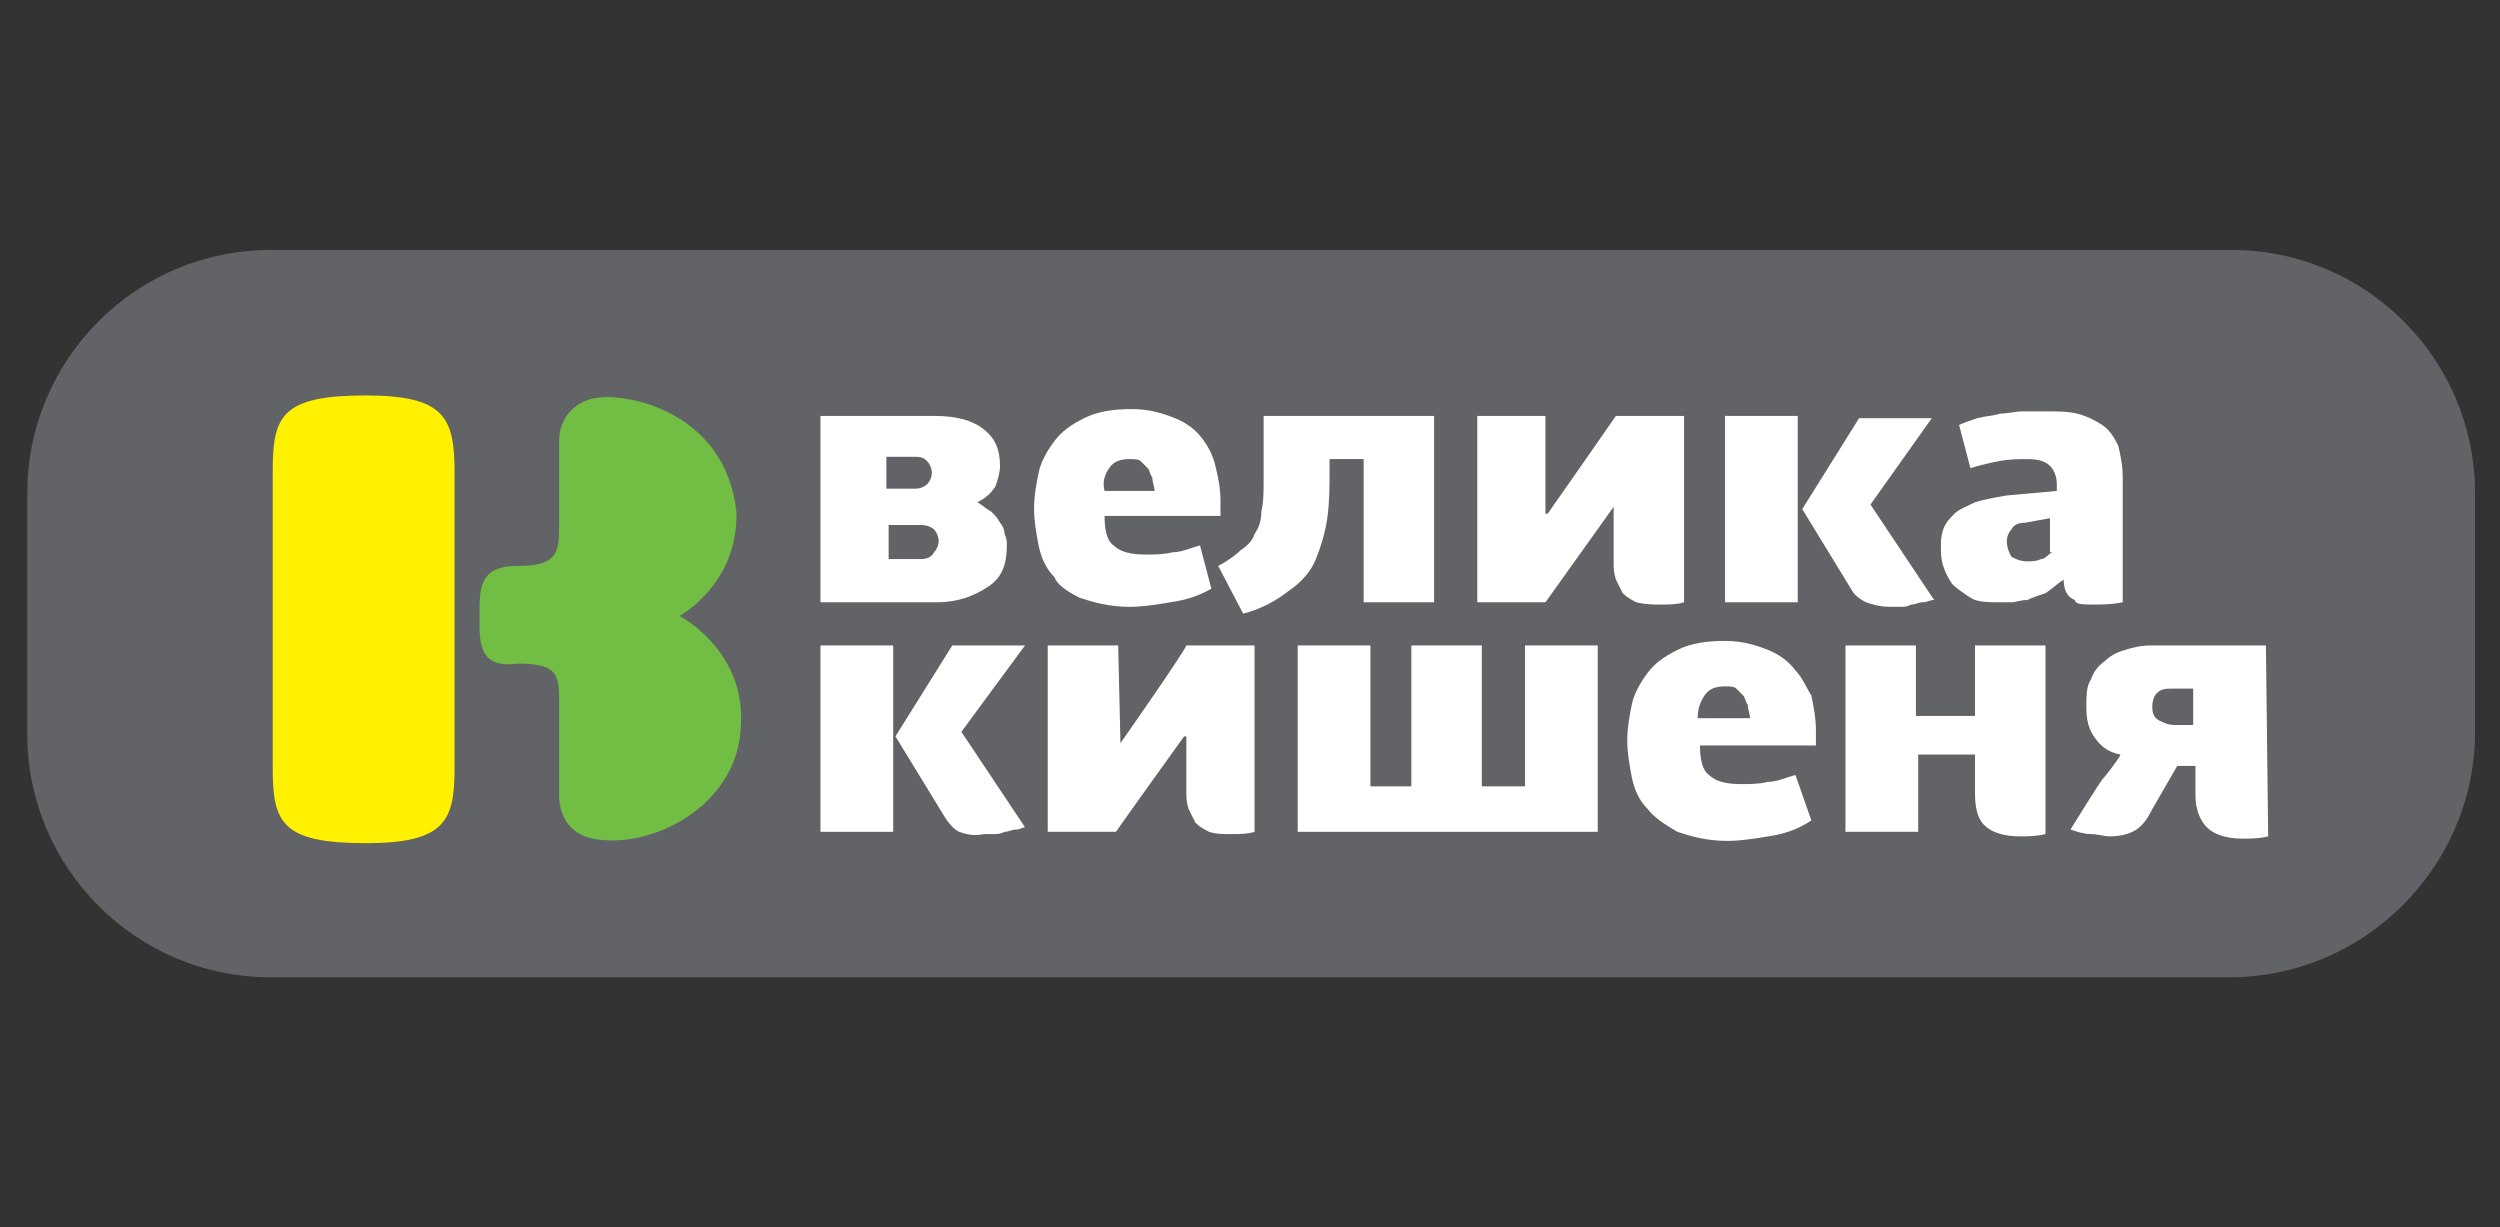<?xml version="1.0" encoding="utf-8"?>
<!-- Generator: Adobe Illustrator 22.0.1, SVG Export Plug-In . SVG Version: 6.00 Build 0)  -->
<svg version="1.1" id="Layer_1" xmlns="http://www.w3.org/2000/svg" xmlns:xlink="http://www.w3.org/1999/xlink" x="0px" y="0px"
	 viewBox="0 0 110 54" enable-background="new 0 0 110 54" xml:space="preserve">
<rect x="0" y="0" width="110" height="54" fill="#333333" stroke="none"/>
<rect fill="none" width="110" height="54"/>
<g>
	<path fill="#626366" d="M98.1,43H11.9C6,43,1.2,38.2,1.2,32.3V21.7C1.2,15.8,6,11,11.9,11h86.3c5.9,0,10.7,4.8,10.7,10.7v10.7
		C108.8,38.2,104,43,98.1,43z"/>
	<g>
		<g>
			<path fill-rule="evenodd" clip-rule="evenodd" fill="#FFF100" d="M16.1,17.4c-3.7,0-4.1,0.9-4.1,3.3c0,0.7,0,12.4,0,13.1
				c0,2.4,0.4,3.3,4.1,3.3c3.5,0,3.9-1,3.9-3.3V20.8C20,18.4,19.6,17.4,16.1,17.4z"/>
			<path fill-rule="evenodd" clip-rule="evenodd" fill="#72BE44" d="M21.1,27.5c0-0.3,0-0.4,0-0.7c0-1.2,0.2-1.9,1.7-1.9
				c1.6,0,1.8-0.5,1.8-1.6c0-1.1,0-3.1,0-3.9c0-1.1,0.8-1.8,1.7-1.9c1.3-0.2,5.6,0.6,6.1,5c0.1,3.2-2.5,4.6-2.5,4.6s2.9,1.5,2.7,4.8
				c-0.1,3.6-4,5.5-6.5,5c-1.1-0.2-1.5-1.1-1.5-1.9c0-0.6,0-3.7,0-4.3c0-1.1-0.2-1.5-1.8-1.5C21.3,29.4,21.1,28.6,21.1,27.5z"/>
		</g>
		<g>
			<polygon fill="#FFFFFF" points="67.1,28.4 67.1,34.6 65.2,34.6 65.2,28.4 62.1,28.4 62.1,34.6 60.3,34.6 60.3,28.4 57.1,28.4 
				57.1,36.6 70.3,36.6 70.3,28.4 			"/>
			<path fill="#FFFFFF" d="M79,29.5c-0.3-0.4-0.7-0.7-1.2-0.9c-0.5-0.2-1.1-0.4-1.9-0.4c-0.8,0-1.5,0.1-2.1,0.4
				c-0.6,0.3-1,0.6-1.3,1c-0.3,0.4-0.6,0.9-0.7,1.4c-0.1,0.5-0.2,1-0.2,1.6c0,0.5,0.1,1.1,0.2,1.6c0.1,0.5,0.3,1,0.7,1.4
				c0.3,0.4,0.8,0.7,1.3,1c0.6,0.2,1.3,0.4,2.2,0.4c0.6,0,1.2-0.1,1.8-0.2c0.7-0.1,1.3-0.3,1.9-0.7L79,34.1
				c-0.4,0.1-0.8,0.3-1.2,0.3c-0.4,0.1-0.8,0.1-1.2,0.1c-0.6,0-1.1-0.1-1.4-0.4c-0.3-0.2-0.4-0.7-0.4-1.3h5.1v-0.7
				c0-0.5-0.1-1-0.2-1.5C79.5,30.3,79.3,29.8,79,29.5z M74.7,31.6c0-0.4,0.1-0.7,0.3-1c0.2-0.3,0.5-0.4,0.9-0.4c0.2,0,0.4,0,0.5,0.1
				c0.1,0.1,0.2,0.2,0.3,0.3c0.1,0.1,0.1,0.3,0.2,0.4c0,0.2,0.1,0.4,0.1,0.6H74.7z"/>
			<path fill="#FFFFFF" d="M99.7,28.4h-5.1c-0.4,0-0.8,0.1-1.1,0.2c-0.4,0.1-0.7,0.3-0.9,0.5c-0.3,0.2-0.5,0.5-0.6,0.8
				c-0.2,0.3-0.2,0.7-0.2,1.2c0,0.6,0.1,1,0.4,1.4c0.3,0.4,0.6,0.6,1.1,0.7c0,0.1-0.7,1-0.8,1.1c-0.1,0.1-1.4,2.2-1.4,2.2
				c0.3,0.1,0.6,0.2,0.9,0.2c0.3,0,0.6,0.1,0.8,0.1c0.5,0,0.9-0.1,1.2-0.3c0.3-0.2,0.5-0.5,0.7-0.9l1.1-1.9h0.8v1.3
				c0,0.6,0.2,1.1,0.5,1.4c0.3,0.3,0.8,0.5,1.6,0.5c0.3,0,0.7,0,1.1-0.1c0,0,0,0,0,0L99.7,28.4z M96.6,31.9h-0.9
				c-0.3,0-0.5-0.1-0.7-0.2c-0.2-0.1-0.3-0.3-0.3-0.6c0-0.3,0.1-0.5,0.2-0.6c0.2-0.2,0.4-0.2,0.7-0.2h0.9V31.9z"/>
			<path fill="#FFFFFF" d="M49.3,32.7L49.3,32.7L49.3,32.7l-0.1-4.3h-3.1l0,8.2h3c0.2-0.3,3-4.2,3-4.2h0.1v2.4c0,0.3,0,0.5,0.1,0.8
				c0.1,0.2,0.2,0.4,0.3,0.6c0.2,0.2,0.4,0.3,0.6,0.4c0.3,0.1,0.6,0.1,1,0.1c0.3,0,0.7,0,1-0.1c0,0,0,0,0,0v-8.2h-3
				C52.1,28.7,49.3,32.7,49.3,32.7z"/>
			<path fill="#FFFFFF" d="M86.8,31.5h-2.5v-3.1h-3.1l0,8.2h3.2v-3.4h2.5v1.7c0,0.6,0.1,1.1,0.4,1.4c0.3,0.3,0.8,0.5,1.6,0.5
				c0.3,0,0.7,0,1.1-0.1c0,0,0,0,0,0v-8.3h-3.1V31.5z"/>
			<path fill="#FFFFFF" d="M45.1,28.4c-0.3,0-3.2,0-3.2,0l-2.5,4l2.2,3.6c0.2,0.3,0.4,0.5,0.6,0.6c0.3,0.1,0.6,0.2,1.1,0.1
				c0.1,0,0.2,0,0.4,0c0.2,0,0.3,0,0.5-0.1c0.2,0,0.3-0.1,0.5-0.1c0.2,0,0.3-0.1,0.4-0.1l-2.8-4.2L45.1,28.4z"/>
			<rect x="36.1" y="28.4" fill="#FFFFFF" width="3.2" height="8.2"/>
			<path fill="#FFFFFF" d="M73.1,26.6c0.3,0,0.7,0,1-0.1c0,0,0,0,0,0v-8.2h-3c-0.2,0.3-3,4.3-3,4.3v0h-0.1v-4.3H65l0,8.2h3l3-4.2H71
				v2.4c0,0.3,0,0.5,0.1,0.8c0.1,0.2,0.2,0.4,0.3,0.6c0.2,0.2,0.4,0.3,0.6,0.4C72.4,26.6,72.7,26.6,73.1,26.6z"/>
			<path fill="#FFFFFF" d="M43.5,25.8c0.6-0.4,0.8-1,0.8-1.8c0-0.2,0-0.3-0.1-0.5c0-0.2-0.1-0.4-0.2-0.5c-0.1-0.2-0.2-0.3-0.4-0.5
				c-0.2-0.1-0.4-0.3-0.6-0.4c0.4-0.2,0.6-0.4,0.8-0.7c0.1-0.3,0.2-0.6,0.2-0.9c0-0.7-0.2-1.2-0.7-1.6c-0.5-0.4-1.2-0.6-2.2-0.6h-5
				v8.2h5.1C42.2,26.5,42.9,26.2,43.5,25.8z M39.1,20.1h1.2c0.3,0,0.4,0.1,0.5,0.2c0.1,0.1,0.2,0.3,0.2,0.5c0,0.2-0.1,0.4-0.2,0.5
				c-0.1,0.1-0.3,0.2-0.5,0.2h-1.3V20.1z M40.5,24.6h-1.4v-1.5h1.4c0.3,0,0.5,0.1,0.6,0.2c0.1,0.1,0.2,0.3,0.2,0.5
				c0,0.2-0.1,0.4-0.2,0.5C41,24.5,40.8,24.6,40.5,24.6z"/>
			<path fill="#FFFFFF" d="M47.5,26.3c0.6,0.2,1.3,0.4,2.2,0.4c0.6,0,1.2-0.1,1.8-0.2c0.7-0.1,1.3-0.3,1.8-0.6L52.8,24
				c-0.4,0.1-0.8,0.3-1.2,0.3c-0.4,0.1-0.8,0.1-1.2,0.1c-0.6,0-1.1-0.1-1.4-0.4c-0.3-0.2-0.4-0.7-0.4-1.3h5.1v-0.7
				c0-0.5-0.1-1-0.2-1.4c-0.1-0.5-0.3-0.9-0.6-1.3c-0.3-0.4-0.7-0.7-1.2-0.9c-0.5-0.2-1.1-0.4-1.9-0.4c-0.8,0-1.5,0.1-2.1,0.4
				c-0.6,0.3-1,0.6-1.3,1c-0.3,0.4-0.6,0.9-0.7,1.4c-0.1,0.5-0.2,1-0.2,1.6c0,0.5,0.1,1.1,0.2,1.6c0.1,0.5,0.3,1,0.7,1.4
				C46.5,25.7,46.9,26,47.5,26.3z M48.8,20.6c0.2-0.3,0.5-0.4,0.9-0.4c0.2,0,0.4,0,0.5,0.1c0.1,0.1,0.2,0.2,0.3,0.3
				c0.1,0.1,0.1,0.3,0.2,0.4c0,0.2,0.1,0.4,0.1,0.6h-2.2C48.5,21.2,48.6,20.9,48.8,20.6z"/>
			<path fill="#FFFFFF" d="M57.9,24.6c0.2-0.5,0.4-1.1,0.5-1.8c0.1-0.7,0.1-1.4,0.1-2.1v-0.5H60l0,6.3h3.1v-8.2h-7.5v2.8
				c0,0.5,0,1-0.1,1.4c0,0.4-0.1,0.7-0.3,1c-0.1,0.3-0.3,0.5-0.6,0.7c-0.2,0.2-0.6,0.5-1,0.7l1.1,2.1c0.8-0.2,1.5-0.6,2-1
				C57.3,25.6,57.7,25.1,57.9,24.6z"/>
			<path fill="#FFFFFF" d="M92.1,26.6c0.4,0,0.8,0,1.3-0.1V21c0-0.5-0.1-1-0.2-1.4c-0.2-0.4-0.4-0.7-0.7-0.9
				c-0.3-0.2-0.7-0.4-1.1-0.5c-0.4-0.1-0.9-0.1-1.4-0.1c-0.3,0-0.7,0-1,0c-0.3,0-0.7,0.1-1,0.1c-0.3,0.1-0.6,0.1-1,0.2
				c-0.3,0.1-0.6,0.2-0.8,0.3l0.5,1.9c0.3-0.1,0.7-0.2,1.2-0.3c0.5-0.1,0.9-0.1,1.3-0.1c0.5,0,0.8,0.1,1,0.3
				c0.2,0.2,0.3,0.5,0.3,0.8v0.3l-2.2,0.2c-0.6,0.1-1.1,0.2-1.4,0.3c-0.4,0.2-0.7,0.3-0.9,0.5c-0.2,0.2-0.4,0.4-0.5,0.7
				c-0.1,0.3-0.1,0.5-0.1,0.8c0,0.2,0,0.5,0.1,0.8c0.1,0.3,0.2,0.5,0.4,0.8c0.2,0.2,0.5,0.4,0.8,0.6c0.3,0.2,0.8,0.2,1.3,0.2
				c0.1,0,0.3,0,0.5,0c0.2,0,0.4-0.1,0.7-0.1c0.2-0.1,0.5-0.2,0.8-0.3c0.3-0.2,0.5-0.4,0.8-0.6l0,0c0,0.5,0.2,0.8,0.5,0.9
				C91.3,26.6,91.7,26.6,92.1,26.6z M90.3,24.3c-0.2,0.1-0.3,0.3-0.5,0.3c-0.2,0.1-0.4,0.1-0.6,0.1c-0.3,0-0.5-0.1-0.7-0.2
				c-0.1-0.2-0.2-0.4-0.2-0.7c0-0.2,0.1-0.4,0.2-0.5c0.1-0.2,0.3-0.3,0.6-0.3l1.1-0.2V24.3z"/>
			<path fill="#FFFFFF" d="M82.1,26.5c0.3,0.1,0.6,0.2,1.1,0.2c0.1,0,0.2,0,0.4,0c0.2,0,0.3,0,0.5-0.1c0.2,0,0.3-0.1,0.5-0.1
				c0.2,0,0.3-0.1,0.5-0.1l-2.8-4.2l2.7-3.8c-0.3,0-3.2,0-3.2,0l-2.5,4l2.2,3.6C81.6,26.2,81.9,26.4,82.1,26.5z"/>
			<rect x="75.9" y="18.3" fill="#FFFFFF" width="3.2" height="8.2"/>
		</g>
	</g>
</g>
</svg>
